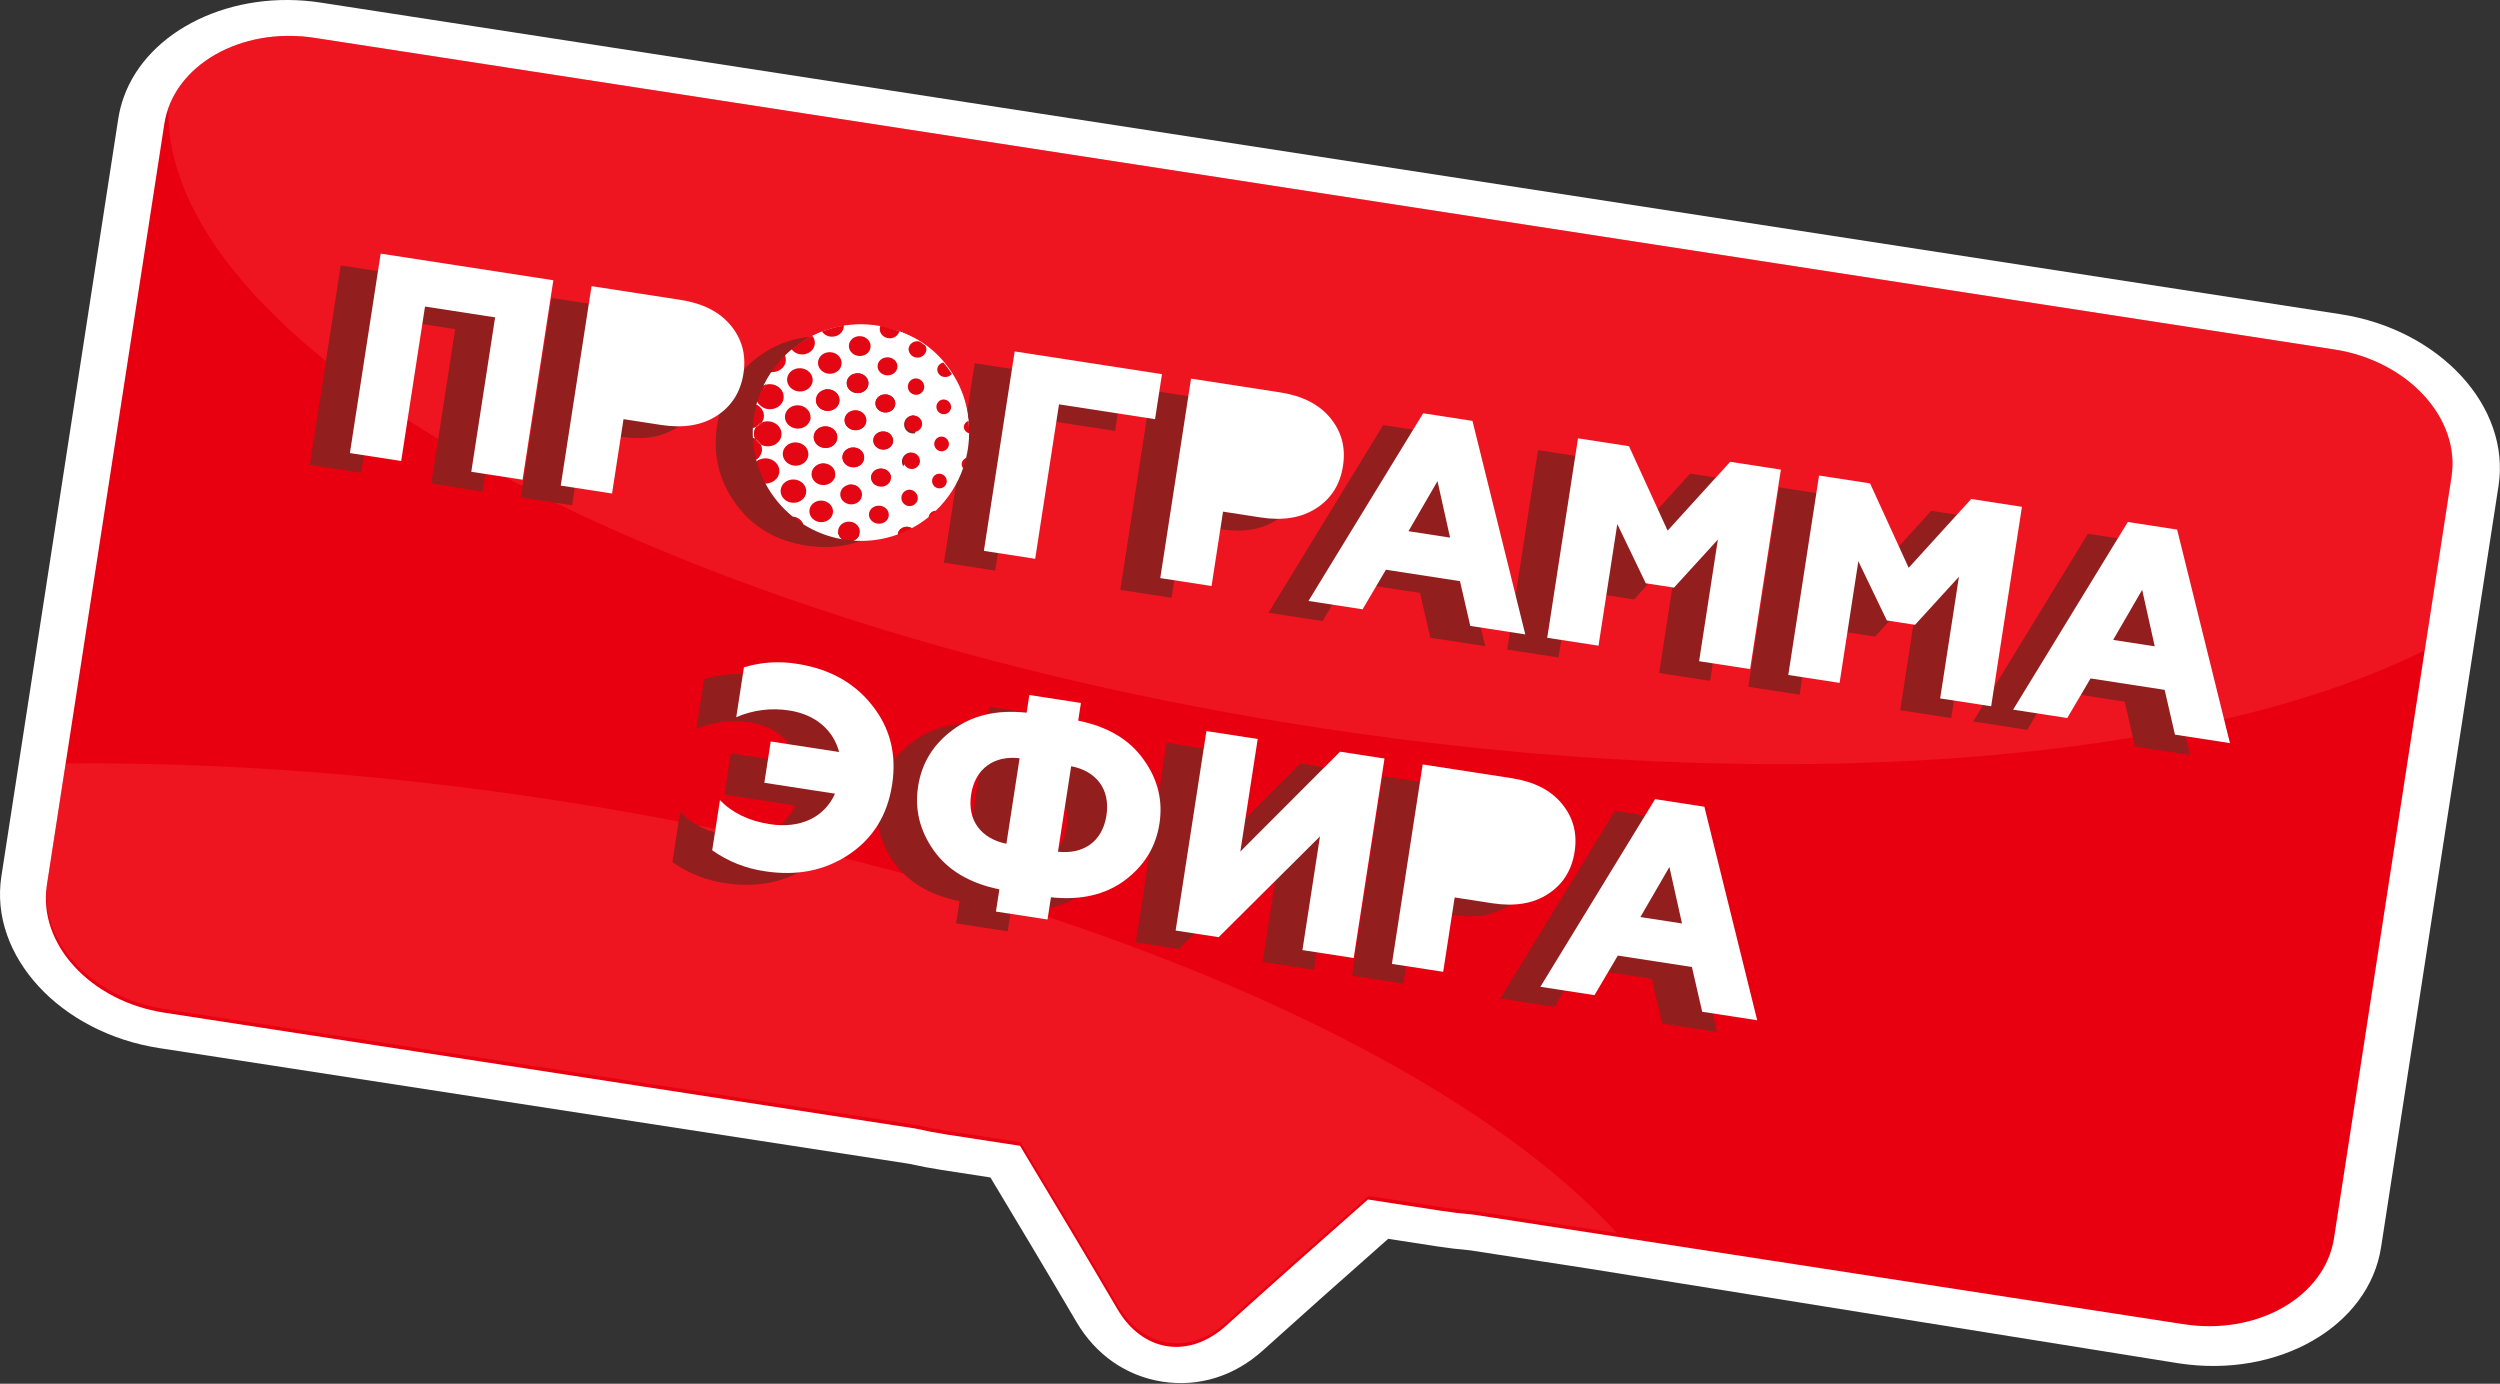 <?xml version="1.0" encoding="UTF-8"?> <svg xmlns="http://www.w3.org/2000/svg" width="430" height="238" viewBox="0 0 430 238" fill="none"><rect x="0" y="0" width="430" height="238" fill="#333333" stroke="none"/> <path d="M199.957 237.651C193.731 236.691 188.471 233.038 185.145 227.365C179.943 218.507 174.839 209.979 170.353 202.523L161.946 201.226C160.086 200.939 158.189 200.581 156.304 200.161L27.422 180.278C10.327 177.641 -1.869 164.391 0.236 150.742L20.342 20.418C20.537 19.154 20.853 17.911 21.284 16.706C25.442 5.1 40.008 -1.889 55.165 0.449L402.56 54.043C419.656 56.681 431.852 69.931 429.746 83.579L409.546 214.518C407.44 228.167 391.818 237.125 374.721 234.487L273.135 218.184L252.875 215.059C250.95 214.892 249.034 214.662 247.175 214.375L238.768 213.078C230.433 220.432 223.679 226.449 217.171 232.314C212.282 236.715 206.17 238.609 199.957 237.651" fill="white"></path> <path d="M401.488 60.107L54.093 6.513C41.443 4.561 29.82 11.227 28.261 21.325L8.061 152.264C6.503 162.363 15.578 172.222 28.227 174.173L157.452 194.109C159.189 194.504 160.955 194.845 162.751 195.122L175.446 197.08C180.725 205.842 186.404 215.311 192.213 225.203C194.301 228.762 197.335 231.018 200.762 231.546C204.187 232.075 207.753 230.838 210.819 228.079C219.338 220.399 227.604 213.078 235.286 206.312L247.98 208.271C249.775 208.547 251.56 208.758 253.337 208.902L375.622 227.767C388.271 229.719 399.895 223.053 401.453 212.955L421.653 82.016C423.212 71.917 414.136 62.059 401.488 60.107Z" fill="#E80011"></path> <g opacity="0.8"> <g opacity="0.8"> <path opacity="0.54" d="M401.488 60.107L54.093 6.513C42.632 4.745 32.014 10.05 28.96 18.573C28.124 60.815 114.287 107.808 226.03 125.047C306.06 137.394 378.177 131.233 417.05 111.852L421.653 82.016C423.212 71.917 414.136 62.059 401.488 60.107" fill="#FC3D3D"></path> </g> </g> <g opacity="0.8"> <g opacity="0.8"> <path opacity="0.54" d="M11.292 131.323L8.156 151.649C6.599 161.748 15.673 171.607 28.322 173.558L157.547 193.494C159.285 193.889 161.051 194.23 162.846 194.506L175.54 196.465C180.82 205.228 186.499 214.696 192.309 224.588C194.396 228.147 197.43 230.402 200.857 230.931C204.282 231.459 207.848 230.222 210.914 227.464C219.433 219.784 227.699 212.463 235.38 205.697L248.075 207.655C249.87 207.932 251.656 208.142 253.432 208.286L278.127 212.096C248.989 180.265 179.592 150.617 95.817 137.693C66.122 133.111 37.515 131.079 11.292 131.323Z" fill="#FC3D3D"></path> </g> </g> <path d="M53.306 79.959L58.599 45.65L88.302 50.232L83.009 84.541L74.186 83.18L78.285 56.615L66.228 54.755L62.129 81.32L53.306 79.959Z" fill="#921E1E"></path> <path d="M89.573 85.554L94.867 51.245L110.159 53.604C113.981 54.194 116.87 55.643 118.814 58C120.759 60.357 121.493 63.08 121.002 66.266C120.51 69.452 118.982 71.876 116.417 73.537C113.853 75.199 110.663 75.711 106.84 75.121L100.37 74.123L98.396 86.915L89.573 85.554ZM101.489 66.869L107.321 67.769C109.87 68.162 111.733 67.144 112.066 64.988C112.399 62.831 110.97 61.356 108.372 60.956L102.54 60.056L101.489 66.869Z" fill="#921E1E"></path> <path d="M138.675 93.832C133.479 93.03 129.431 90.65 126.537 86.64C123.643 82.631 122.578 78.151 123.342 73.201C124.105 68.251 126.471 64.3 130.439 61.349C134.407 58.399 138.984 57.348 144.18 58.15C149.375 58.952 153.423 61.332 156.318 65.341C159.212 69.351 160.277 73.831 159.513 78.781C158.749 83.731 156.384 87.681 152.416 90.632C148.448 93.584 143.871 94.633 138.675 93.832V93.832ZM139.93 85.695C141.13 85.908 142.362 85.861 143.542 85.559C144.723 85.256 145.825 84.705 146.775 83.942C148.77 82.392 150.015 80.176 150.446 77.382C150.877 74.588 150.358 72.1 148.921 70.022C148.246 69.007 147.361 68.149 146.327 67.505C145.293 66.861 144.133 66.445 142.924 66.286C141.717 66.072 140.478 66.117 139.29 66.419C138.101 66.72 136.99 67.27 136.031 68.033C134.036 69.582 132.84 71.806 132.409 74.6C131.978 77.394 132.448 79.875 133.884 81.953C134.569 82.969 135.462 83.829 136.505 84.474C137.547 85.119 138.715 85.535 139.93 85.695Z" fill="#921E1E"></path> <path d="M162.353 96.782L167.647 62.473L192.986 66.382L191.792 74.126L175.275 71.578L171.176 98.143L162.353 96.782Z" fill="#921E1E"></path> <path d="M192.69 101.462L197.983 67.153L213.275 69.512C217.098 70.102 219.986 71.551 221.93 73.909C223.876 76.266 224.61 78.988 224.118 82.174C223.626 85.361 222.098 87.784 219.533 89.445C216.969 91.108 213.779 91.619 209.956 91.029L203.486 90.031L201.513 102.824L192.69 101.462ZM204.605 82.777L210.437 83.677C212.986 84.07 214.85 83.053 215.182 80.896C215.515 78.74 214.086 77.265 211.489 76.864L205.657 75.964L204.605 82.777Z" fill="#921E1E"></path> <path d="M218.176 105.394L237.909 73.112L246.389 74.42L255.476 111.148L246.016 109.689L244.243 101.989L231.499 100.023L227.488 106.831L218.176 105.394ZM235.382 93.396L242.538 94.5L240.374 84.783L235.382 93.396Z" fill="#921E1E"></path> <path d="M259.246 111.73L264.539 77.421L273.313 78.774L279.954 93.297L290.712 81.459L299.437 82.805L294.144 117.114L285.371 115.76L288.6 94.832L281.051 103.101L276.199 102.352L271.298 92.162L268.069 113.091L259.246 111.73Z" fill="#921E1E"></path> <path d="M300.709 118.126L306.002 83.817L314.775 85.171L321.417 99.694L332.175 87.855L340.899 89.201L335.607 123.51L326.833 122.157L330.061 101.228L322.514 109.498L317.661 108.749L312.76 98.559L309.532 119.488L300.709 118.126Z" fill="#921E1E"></path> <path d="M339.377 124.092L359.11 91.81L367.59 93.118L376.676 129.846L367.217 128.387L365.444 120.687L352.701 118.721L348.69 125.529L339.377 124.092ZM356.584 112.094L363.739 113.198L361.575 103.481L356.584 112.094Z" fill="#921E1E"></path> <path d="M124.614 136.67L125.711 129.563L137.473 131.378C136.498 127.615 133.401 124.929 128.94 124.241C125.84 123.743 122.663 124.141 119.781 125.387L121.104 116.81C124.075 115.904 127.215 115.701 130.278 116.218C135.767 117.064 140.069 119.434 143.132 123.319C146.245 127.211 147.401 131.756 146.592 137C145.783 142.244 143.312 146.229 139.17 149.002C135.03 151.776 130.215 152.739 124.725 151.892C121.454 151.43 118.342 150.193 115.647 148.283L116.977 139.657C119.099 141.841 121.945 143.234 125.572 143.793C130.718 144.587 134.928 142.677 136.769 138.546L124.614 136.67Z" fill="#921E1E"></path> <path d="M164.449 158.823L165.039 155C159.93 153.961 156.21 151.732 153.772 148.344C151.341 144.908 150.449 141.258 151.062 137.288C151.674 133.318 153.625 130.106 156.97 127.611C160.324 125.068 164.543 124.063 169.727 124.612L170.196 121.573L179.067 122.942L178.598 125.981C183.707 127.019 187.427 129.249 189.858 132.686C192.296 136.072 193.188 139.722 192.575 143.693C191.963 147.663 190.012 150.874 186.659 153.418C183.314 155.913 179.095 156.917 173.91 156.368L173.32 160.192L164.449 158.823ZM168.517 132.454C164.181 131.935 160.873 134.186 160.178 138.695C159.482 143.204 161.966 146.297 166.249 147.158L168.517 132.454ZM175.12 148.527C179.512 149.004 182.764 146.796 183.46 142.286C184.155 137.777 181.679 134.635 177.389 133.822L175.12 148.527Z" fill="#921E1E"></path> <path d="M195.355 162.085L200.648 127.776L209.472 129.137L206.484 148.498L223.636 131.323L231.282 132.502L225.988 166.812L217.167 165.451L220.184 145.894L202.756 163.228L195.355 162.085Z" fill="#921E1E"></path> <path d="M232.553 167.824L237.847 133.515L253.139 135.874C256.962 136.464 259.85 137.913 261.794 140.27C263.739 142.628 264.473 145.35 263.981 148.536C263.49 151.722 261.962 154.146 259.397 155.808C256.832 157.469 253.643 157.981 249.82 157.391L243.35 156.393L241.376 169.185L232.553 167.824ZM244.469 149.139L250.301 150.039C252.85 150.432 254.713 149.414 255.046 147.258C255.378 145.101 253.95 143.626 251.352 143.226L245.52 142.326L244.469 149.139Z" fill="#921E1E"></path> <path d="M258.039 171.756L277.773 139.474L286.253 140.782L295.338 177.511L285.879 176.051L284.106 168.351L271.363 166.385L267.352 173.193L258.039 171.756ZM275.246 159.758L282.402 160.862L280.238 151.144L275.246 159.758Z" fill="#921E1E"></path> <path d="M60.183 77.929L65.476 43.622L95.176 48.204L89.883 82.511L81.061 81.15L85.159 54.587L73.103 52.727L69.005 79.29L60.183 77.929Z" fill="white"></path> <path d="M96.45 83.524L101.743 49.217L117.034 51.576C120.857 52.166 123.744 53.615 125.689 55.972C127.633 58.329 128.367 61.052 127.876 64.237C127.384 67.423 125.856 69.847 123.292 71.508C120.727 73.17 117.538 73.681 113.715 73.092L107.246 72.094L105.272 84.885L96.45 83.524ZM108.365 64.84L114.197 65.74C116.745 66.133 118.608 65.116 118.941 62.959C119.274 60.803 117.845 59.328 115.248 58.927L109.416 58.028L108.365 64.84Z" fill="white"></path> <path d="M145.551 91.802C140.356 91 136.308 88.619 133.414 84.61C130.52 80.601 129.455 76.122 130.219 71.172C130.982 66.222 133.348 62.272 137.315 59.321C141.283 56.37 145.86 55.321 151.055 56.122C156.251 56.923 160.299 59.304 163.193 63.313C166.086 67.322 167.152 71.802 166.388 76.752C165.624 81.702 163.259 85.652 159.291 88.603C155.324 91.553 150.746 92.603 145.551 91.802ZM146.806 83.666C148.006 83.878 149.237 83.832 150.418 83.529C151.598 83.227 152.7 82.675 153.65 81.912C155.645 80.363 156.89 78.147 157.321 75.353C157.752 72.559 157.233 70.071 155.797 67.993C155.122 66.979 154.237 66.121 153.203 65.477C152.169 64.832 151.008 64.417 149.8 64.258C148.593 64.044 147.354 64.089 146.166 64.39C144.978 64.691 143.867 65.242 142.907 66.004C140.912 67.553 139.716 69.777 139.285 72.571C138.854 75.364 139.325 77.845 140.76 79.923C141.445 80.94 142.338 81.799 143.381 82.444C144.423 83.09 145.591 83.506 146.806 83.666V83.666Z" fill="white"></path> <path d="M169.23 94.752L174.523 60.445L199.861 64.354L198.666 72.097L182.15 69.549L178.052 96.113L169.23 94.752Z" fill="white"></path> <path d="M199.567 99.433L204.86 65.125L220.151 67.484C223.974 68.074 226.861 69.523 228.806 71.88C230.751 74.237 231.484 76.96 230.993 80.146C230.501 83.331 228.973 85.755 226.409 87.417C223.844 89.078 220.655 89.59 216.832 89L210.363 88.002L208.389 100.794L199.567 99.433ZM211.482 80.748L217.314 81.648C219.862 82.041 221.725 81.024 222.058 78.868C222.391 76.711 220.962 75.236 218.365 74.836L212.533 73.936L211.482 80.748Z" fill="white"></path> <path d="M225.053 103.364L244.785 71.084L253.263 72.392L262.35 109.118L252.89 107.659L251.118 99.959L238.375 97.993L234.365 104.801L225.053 103.364ZM242.258 91.367L249.413 92.471L247.249 82.754L242.258 91.367Z" fill="white"></path> <path d="M266.123 109.7L271.416 75.393L280.189 76.746L286.829 91.268L297.588 79.43L306.311 80.776L301.018 115.084L292.246 113.73L295.474 92.803L287.926 101.072L283.074 100.323L278.174 90.134L274.945 111.061L266.123 109.7Z" fill="white"></path> <path d="M307.586 116.097L312.879 81.79L321.652 83.143L328.292 97.665L339.05 85.827L347.774 87.173L342.481 121.48L333.708 120.127L336.937 99.199L329.389 107.468L324.537 106.72L319.636 96.53L316.408 117.458L307.586 116.097Z" fill="white"></path> <path d="M346.255 122.062L365.987 89.782L374.466 91.09L383.552 127.816L374.093 126.357L372.32 118.657L359.577 116.692L355.567 123.499L346.255 122.062ZM363.46 110.065L370.615 111.169L368.451 101.452L363.46 110.065Z" fill="white"></path> <path d="M131.467 134.638L132.563 127.531L144.325 129.346C143.351 125.583 140.252 122.897 135.792 122.209C132.693 121.711 129.516 122.109 126.634 123.355L127.957 114.778C130.928 113.872 134.068 113.669 137.131 114.186C142.62 115.033 146.921 117.403 149.984 121.287C153.097 125.179 154.252 129.723 153.443 134.967C152.634 140.211 150.163 144.196 146.022 146.969C141.881 149.742 137.066 150.705 131.577 149.858C128.307 149.397 125.195 148.16 122.5 146.25L123.831 137.624C125.952 139.808 128.798 141.201 132.425 141.76C137.571 142.554 141.78 140.644 143.621 136.513L131.467 134.638Z" fill="white"></path> <path d="M171.302 156.789L171.891 152.967C166.783 151.928 163.063 149.698 160.625 146.311C158.194 142.875 157.303 139.225 157.915 135.256C158.527 131.286 160.478 128.074 163.823 125.58C167.176 123.036 171.396 122.031 176.579 122.58L177.048 119.542L185.919 120.91L185.45 123.949C190.559 124.988 194.279 127.217 196.709 130.653C199.147 134.04 200.039 137.69 199.427 141.66C198.815 145.63 196.864 148.841 193.511 151.385C190.166 153.879 185.946 154.884 180.763 154.335L180.173 158.158L171.302 156.789ZM175.369 130.422C171.034 129.903 167.727 132.153 167.031 136.662C166.335 141.171 168.819 144.264 173.101 145.125L175.369 130.422ZM181.972 146.494C186.364 146.97 189.615 144.762 190.311 140.253C191.007 135.744 188.531 132.603 184.24 131.79L181.972 146.494Z" fill="white"></path> <path d="M202.209 160.052L207.502 125.745L216.324 127.106L213.337 146.465L230.488 129.291L238.133 130.471L232.84 164.778L224.018 163.417L227.035 143.862L209.609 161.194L202.209 160.052Z" fill="white"></path> <path d="M239.407 165.791L244.7 131.484L259.991 133.843C263.814 134.432 266.702 135.881 268.646 138.239C270.591 140.596 271.325 143.318 270.833 146.504C270.342 149.69 268.814 152.113 266.249 153.775C263.685 155.437 260.495 155.948 256.672 155.358L250.203 154.36L248.229 167.152L239.407 165.791ZM251.322 147.107L257.154 148.006C259.702 148.4 261.565 147.382 261.898 145.226C262.231 143.069 260.803 141.595 258.205 141.194L252.373 140.294L251.322 147.107Z" fill="white"></path> <path d="M264.942 169.73L284.674 137.45L293.152 138.758L302.239 175.484L292.78 174.025L291.007 166.325L278.264 164.36L274.254 171.167L264.942 169.73ZM282.147 157.733L289.302 158.837L287.139 149.12L282.147 157.733Z" fill="white"></path> <path d="M129.699 74.48C129.722 74.091 129.86 73.716 130.093 73.404C129.902 73.485 129.701 73.541 129.495 73.571C129.469 74.158 129.467 74.74 129.495 75.317C129.638 75.362 129.778 75.42 129.91 75.491C129.752 75.179 129.679 74.83 129.699 74.48Z" fill="white"></path> <path d="M165.403 79.754C165.422 79.538 165.504 79.332 165.639 79.162C165.773 78.992 165.955 78.865 166.16 78.796C166.424 77.71 166.59 76.601 166.656 75.485C166.675 75.158 166.686 74.832 166.687 74.508C166.427 74.456 166.193 74.314 166.026 74.107C165.859 73.9 165.77 73.641 165.774 73.376C165.793 73.151 165.88 72.938 166.024 72.764C166.168 72.591 166.362 72.465 166.579 72.405C166.272 69.519 165.291 66.745 163.716 64.307C163.574 64.488 163.39 64.632 163.179 64.725C162.969 64.819 162.739 64.859 162.509 64.843C162.159 64.837 161.826 64.693 161.582 64.443C161.338 64.192 161.202 63.855 161.205 63.506C161.23 63.223 161.349 62.958 161.542 62.75C161.735 62.543 161.991 62.405 162.271 62.36C161.345 61.266 160.297 60.283 159.147 59.429C159.291 59.658 159.36 59.926 159.345 60.197C159.355 60.509 159.271 60.817 159.103 61.08C158.935 61.343 158.692 61.55 158.405 61.672C158.117 61.794 157.8 61.827 157.494 61.766C157.188 61.704 156.907 61.552 156.689 61.328C156.471 61.105 156.326 60.821 156.273 60.513C156.219 60.205 156.26 59.889 156.39 59.605C156.519 59.321 156.732 59.083 156.999 58.922C157.267 58.761 157.577 58.684 157.888 58.703C157.977 58.708 158.066 58.721 158.153 58.74C157.063 58.035 155.902 57.446 154.689 56.984C154.582 57.355 154.349 57.678 154.029 57.897C153.71 58.115 153.325 58.215 152.94 58.181C151.993 58.126 151.268 57.386 151.318 56.529C151.327 56.375 151.361 56.223 151.418 56.08C150.672 55.943 149.918 55.851 149.161 55.806C148.793 55.784 148.428 55.773 148.065 55.774C147.08 55.775 146.098 55.854 145.126 56.011C145.128 56.064 145.132 56.116 145.129 56.169C145.069 57.191 144.116 57.975 142.986 57.909C142.67 57.894 142.361 57.808 142.084 57.656C141.806 57.504 141.567 57.292 141.384 57.034C141.23 57.092 141.074 57.148 140.921 57.209C140.511 57.38 140.108 57.566 139.712 57.766C140.021 58.133 140.178 58.603 140.153 59.082C140.089 60.192 139.046 61.029 137.831 60.958C137.508 60.942 137.192 60.858 136.904 60.711C136.617 60.563 136.364 60.356 136.162 60.104C135.769 60.432 135.39 60.777 135.025 61.138C135.135 61.409 135.184 61.701 135.167 61.993C135.097 63.181 133.976 64.079 132.673 64.003C132.664 64.003 132.655 64.001 132.646 64C132.146 64.74 131.701 65.516 131.313 66.321C131.399 66.279 131.486 66.242 131.576 66.211C131.622 66.154 131.665 66.097 131.711 66.04C131.704 66.087 131.69 66.132 131.679 66.178C131.962 66.093 132.257 66.058 132.552 66.075C133.855 66.151 134.865 67.188 134.796 68.373C134.727 69.561 133.605 70.458 132.302 70.382C131.873 70.365 131.457 70.233 131.097 69.999C130.736 69.766 130.446 69.439 130.256 69.055C130.201 69.24 130.147 69.427 130.097 69.615C130.493 69.779 130.83 70.06 131.063 70.421C131.295 70.781 131.411 71.204 131.397 71.633C131.374 72.008 131.244 72.368 131.021 72.671C131.386 72.513 131.783 72.443 132.18 72.467C133.484 72.543 134.494 73.566 134.425 74.755C134.356 75.94 133.234 76.84 131.931 76.764C131.556 76.743 131.191 76.639 130.861 76.459C131.011 76.761 131.079 77.097 131.06 77.433C131.036 77.763 130.932 78.083 130.757 78.364C130.582 78.645 130.342 78.879 130.056 79.047C130.082 79.149 130.112 79.249 130.139 79.35C130.615 78.98 131.21 78.797 131.811 78.836C133.114 78.912 134.123 79.948 134.054 81.133C133.986 82.296 132.91 83.178 131.643 83.145C132.816 85.348 134.419 87.295 136.356 88.87C136.745 88.908 137.117 89.048 137.434 89.277C137.751 89.505 138.002 89.813 138.161 90.17C140.205 91.462 142.483 92.34 144.865 92.753C144.635 92.594 144.45 92.379 144.326 92.129C144.202 91.879 144.143 91.602 144.155 91.322C144.21 90.38 145.094 89.663 146.128 89.724C147.16 89.784 147.945 90.597 147.89 91.54C147.866 91.86 147.75 92.166 147.557 92.423C147.364 92.68 147.102 92.876 146.801 92.988C146.868 92.993 146.933 93.001 146.999 93.005C149.518 93.154 152.041 92.787 154.413 91.926C154.413 91.923 154.413 91.921 154.413 91.919C154.455 91.53 154.649 91.173 154.952 90.927C155.256 90.68 155.645 90.564 156.035 90.604C156.313 90.62 156.583 90.706 156.818 90.855C157.851 90.304 158.829 89.657 159.74 88.922C159.793 88.635 159.94 88.373 160.159 88.18C160.379 87.987 160.656 87.873 160.948 87.856C163.083 85.811 164.701 83.286 165.665 80.491C165.484 80.289 165.39 80.024 165.403 79.754ZM146.008 59.422C146.063 58.48 146.948 57.761 147.981 57.821C149.014 57.881 149.799 58.697 149.744 59.639C149.689 60.582 148.816 61.29 147.783 61.23C146.75 61.17 145.954 60.365 146.008 59.422ZM140.699 62.314C140.759 61.293 141.711 60.512 142.83 60.577C143.961 60.643 144.817 61.528 144.758 62.55C144.699 63.571 143.745 64.353 142.615 64.287C141.495 64.222 140.64 63.335 140.699 62.314V62.314ZM135.38 65.206C135.444 64.095 136.487 63.263 137.693 63.333C138.908 63.403 139.847 64.352 139.783 65.462C139.719 66.56 138.676 67.407 137.46 67.336C136.254 67.266 135.315 66.304 135.38 65.206V65.206ZM135.009 71.588C135.073 70.478 136.116 69.641 137.322 69.711C138.537 69.781 139.476 70.734 139.412 71.844C139.348 72.952 138.305 73.786 137.09 73.716C135.883 73.646 134.944 72.696 135.009 71.588V71.588ZM138.67 84.604C138.606 85.714 137.563 86.547 136.348 86.476C135.142 86.406 134.203 85.459 134.267 84.348C134.331 83.24 135.374 82.401 136.58 82.472C137.796 82.542 138.735 83.496 138.67 84.604L138.67 84.604ZM139.041 78.222C138.977 79.332 137.934 80.169 136.719 80.098C135.513 80.028 134.574 79.076 134.638 77.966C134.702 76.857 135.745 76.024 136.951 76.094C138.166 76.165 139.106 77.114 139.041 78.222L139.041 78.222ZM143.275 88.072C143.216 89.092 142.263 89.875 141.132 89.81C140.012 89.745 139.157 88.856 139.216 87.837C139.276 86.814 140.228 86.035 141.348 86.1C142.478 86.166 143.335 87.049 143.275 88.072L143.275 88.072ZM143.646 81.69C143.587 82.713 142.633 83.493 141.503 83.427C140.383 83.362 139.528 82.478 139.587 81.454C139.647 80.424 140.599 79.653 141.719 79.717C142.849 79.783 143.706 80.66 143.646 81.69L143.646 81.69ZM144.016 75.312C143.957 76.331 143.004 77.113 141.874 77.048C140.754 76.983 139.898 76.096 139.958 75.076C140.017 74.045 140.97 73.273 142.089 73.338C143.22 73.403 144.076 74.281 144.016 75.312L144.016 75.312ZM144.387 68.93C144.328 69.953 143.375 70.734 142.244 70.668C141.125 70.603 140.269 69.717 140.328 68.694C140.388 67.674 141.34 66.889 142.46 66.955C143.591 67.02 144.447 67.909 144.387 68.93L144.387 68.93ZM148.261 85.162C148.206 86.104 147.333 86.811 146.301 86.752C145.267 86.692 144.471 85.887 144.525 84.945C144.58 84.002 145.465 83.283 146.498 83.344C147.531 83.404 148.316 84.219 148.261 85.162L148.261 85.162ZM148.632 78.779C148.577 79.721 147.704 80.429 146.672 80.369C145.637 80.309 144.842 79.504 144.896 78.562C144.951 77.62 145.835 76.905 146.869 76.965C147.902 77.025 148.686 77.837 148.632 78.779L148.632 78.779ZM149.002 72.401C148.948 73.344 148.074 74.051 147.041 73.991C146.008 73.931 145.212 73.127 145.267 72.184C145.322 71.241 146.206 70.523 147.24 70.583C148.273 70.643 149.057 71.458 149.002 72.401L149.002 72.401ZM149.373 66.019C149.319 66.961 148.445 67.669 147.412 67.609C146.379 67.549 145.583 66.744 145.638 65.802C145.693 64.862 146.577 64.145 147.61 64.205C148.643 64.265 149.428 65.079 149.373 66.02L149.373 66.019ZM152.876 88.63C152.826 89.483 152.023 90.135 151.087 90.081C150.139 90.026 149.415 89.285 149.464 88.432C149.515 87.569 150.32 86.924 151.267 86.979C152.203 87.034 152.926 87.767 152.876 88.63L152.876 88.63ZM153.247 82.248C153.196 83.105 152.393 83.757 151.457 83.702C150.51 83.647 149.785 82.907 149.835 82.05C149.886 81.186 150.69 80.544 151.637 80.6C152.573 80.654 153.297 81.384 153.247 82.248L153.247 82.248ZM153.617 75.87C153.567 76.723 152.764 77.375 151.827 77.321C150.881 77.265 150.156 76.525 150.206 75.672C150.256 74.808 151.061 74.163 152.008 74.218C152.44 74.224 152.853 74.401 153.154 74.711C153.456 75.021 153.622 75.438 153.617 75.87L153.617 75.87ZM153.988 69.488C153.938 70.345 153.134 70.996 152.198 70.941C151.252 70.886 150.527 70.147 150.576 69.29C150.627 68.426 151.432 67.784 152.378 67.839C153.315 67.894 154.038 68.624 153.988 69.488L153.988 69.488ZM154.359 63.108C154.309 63.962 153.505 64.615 152.569 64.56C151.622 64.505 150.898 63.764 150.947 62.91C150.997 62.048 151.802 61.406 152.749 61.461C153.686 61.516 154.409 62.246 154.359 63.108ZM157.863 85.719C157.873 86.031 157.789 86.339 157.621 86.603C157.453 86.866 157.21 87.072 156.923 87.195C156.635 87.317 156.318 87.35 156.012 87.289C155.706 87.228 155.425 87.075 155.207 86.852C154.989 86.628 154.844 86.344 154.79 86.037C154.736 85.729 154.777 85.412 154.907 85.128C155.036 84.844 155.249 84.606 155.516 84.445C155.783 84.283 156.093 84.207 156.405 84.225C156.796 84.231 157.169 84.391 157.442 84.671C157.716 84.951 157.867 85.328 157.863 85.719L157.863 85.719ZM158.234 79.337C158.244 79.649 158.16 79.957 157.992 80.221C157.824 80.484 157.581 80.69 157.294 80.813C157.006 80.935 156.689 80.968 156.383 80.907C156.076 80.846 155.796 80.693 155.578 80.47C155.36 80.246 155.214 79.962 155.161 79.655C155.107 79.347 155.148 79.03 155.277 78.746C155.407 78.462 155.619 78.224 155.887 78.063C156.154 77.901 156.464 77.825 156.776 77.843C157.167 77.848 157.54 78.009 157.814 78.289C158.087 78.569 158.238 78.946 158.234 79.337H158.234ZM158.604 72.959C158.614 73.271 158.53 73.579 158.362 73.842C158.194 74.106 157.95 74.312 157.663 74.434C157.376 74.556 157.058 74.589 156.752 74.528C156.446 74.466 156.166 74.314 155.948 74.09C155.73 73.867 155.585 73.582 155.531 73.275C155.478 72.967 155.519 72.65 155.648 72.367C155.778 72.082 155.99 71.844 156.258 71.683C156.525 71.522 156.835 71.446 157.147 71.464C157.538 71.47 157.911 71.63 158.184 71.911C158.457 72.191 158.608 72.568 158.604 72.959H158.604ZM158.975 66.577C158.985 66.889 158.901 67.197 158.733 67.46C158.565 67.724 158.322 67.93 158.035 68.052C157.747 68.175 157.43 68.208 157.124 68.146C156.817 68.085 156.537 67.933 156.319 67.709C156.101 67.486 155.956 67.201 155.902 66.894C155.849 66.586 155.889 66.27 156.019 65.986C156.148 65.701 156.361 65.463 156.628 65.302C156.896 65.141 157.206 65.064 157.517 65.082C157.909 65.088 158.282 65.248 158.555 65.528C158.828 65.809 158.979 66.186 158.975 66.577H158.975ZM162.848 82.806C162.858 83.086 162.783 83.361 162.633 83.597C162.483 83.833 162.265 84.019 162.008 84.128C161.751 84.238 161.467 84.268 161.193 84.213C160.919 84.159 160.667 84.023 160.472 83.823C160.277 83.623 160.146 83.368 160.098 83.093C160.05 82.818 160.086 82.534 160.202 82.28C160.318 82.025 160.508 81.812 160.748 81.668C160.987 81.523 161.264 81.454 161.544 81.471C161.893 81.477 162.226 81.62 162.47 81.87C162.715 82.12 162.851 82.457 162.848 82.806H162.848ZM163.219 76.428C163.228 76.707 163.152 76.982 163.002 77.218C162.851 77.453 162.633 77.638 162.376 77.747C162.119 77.856 161.835 77.885 161.561 77.83C161.287 77.775 161.036 77.638 160.842 77.438C160.647 77.238 160.517 76.984 160.469 76.709C160.421 76.433 160.458 76.15 160.574 75.896C160.69 75.642 160.88 75.429 161.119 75.284C161.358 75.14 161.636 75.072 161.914 75.088C162.265 75.094 162.599 75.238 162.843 75.489C163.088 75.74 163.223 76.077 163.219 76.428H163.219ZM163.59 70.046C163.6 70.325 163.525 70.601 163.375 70.837C163.224 71.073 163.007 71.258 162.75 71.368C162.493 71.477 162.208 71.507 161.934 71.452C161.66 71.398 161.409 71.261 161.213 71.061C161.018 70.861 160.888 70.607 160.84 70.332C160.792 70.056 160.828 69.773 160.944 69.519C161.06 69.264 161.25 69.051 161.489 68.906C161.728 68.762 162.006 68.693 162.285 68.709C162.635 68.715 162.968 68.859 163.212 69.109C163.457 69.359 163.593 69.696 163.59 70.046H163.59Z" fill="white"></path> <path d="M131.711 66.04C131.665 66.097 131.622 66.154 131.576 66.211C131.61 66.199 131.644 66.188 131.679 66.178C131.69 66.132 131.704 66.087 131.711 66.04Z" fill="#E30613"></path> <path d="M131.021 72.671C131.244 72.369 131.374 72.008 131.397 71.633C131.411 71.204 131.295 70.781 131.062 70.421C130.83 70.06 130.493 69.779 130.097 69.615C129.775 70.829 129.576 72.072 129.503 73.326C129.499 73.408 129.499 73.489 129.495 73.571C129.701 73.541 129.902 73.485 130.093 73.404C130.333 73.082 130.653 72.83 131.021 72.671Z" fill="#E30613"></path> <path d="M131.06 77.433C131.079 77.097 131.011 76.761 130.861 76.459C130.453 76.24 130.122 75.903 129.91 75.491C129.778 75.42 129.638 75.362 129.495 75.316C129.555 76.576 129.743 77.826 130.056 79.047C130.342 78.879 130.582 78.645 130.757 78.364C130.932 78.082 131.036 77.763 131.06 77.433Z" fill="#E30613"></path> <path d="M134.054 81.133C134.123 79.948 133.114 78.911 131.811 78.836C131.21 78.797 130.615 78.98 130.139 79.35C130.499 80.666 131.004 81.939 131.643 83.144C132.91 83.178 133.986 82.296 134.054 81.133Z" fill="#E30613"></path> <path d="M130.093 73.404C129.87 73.7 129.735 74.052 129.703 74.421C129.671 74.79 129.742 75.161 129.91 75.491C130.321 75.706 130.653 76.045 130.861 76.459C131.191 76.639 131.556 76.743 131.931 76.764C133.234 76.84 134.356 75.94 134.425 74.755C134.494 73.566 133.484 72.543 132.18 72.467C131.783 72.443 131.386 72.513 131.021 72.671C130.783 72.995 130.463 73.248 130.093 73.404Z" fill="#E30613"></path> <path d="M135.167 61.993C135.184 61.701 135.135 61.409 135.025 61.138C134.139 62.01 133.342 62.969 132.646 64C132.655 64.001 132.664 64.003 132.673 64.003C133.976 64.079 135.097 63.182 135.167 61.993Z" fill="#E30613"></path> <path d="M132.302 70.382C133.605 70.457 134.727 69.561 134.796 68.373C134.865 67.188 133.855 66.151 132.552 66.075C132.257 66.058 131.962 66.093 131.679 66.178C131.555 66.659 131.261 67.08 130.852 67.362C130.627 67.913 130.428 68.477 130.256 69.055C130.446 69.439 130.737 69.766 131.097 69.999C131.457 70.233 131.873 70.365 132.302 70.382Z" fill="#E30613"></path> <path d="M131.313 66.321C131.23 66.494 131.152 66.669 131.074 66.845C131.235 66.632 131.405 66.422 131.576 66.211C131.486 66.242 131.399 66.279 131.313 66.321Z" fill="#E30613"></path> <path d="M131.679 66.178C131.644 66.188 131.61 66.199 131.576 66.211C131.405 66.421 131.235 66.632 131.074 66.845C130.998 67.017 130.923 67.188 130.852 67.363C131.261 67.08 131.555 66.66 131.679 66.178Z" fill="#E30613"></path> <path d="M129.91 75.491C130.122 75.903 130.453 76.241 130.861 76.459C130.653 76.045 130.321 75.706 129.91 75.491Z" fill="#E30613"></path> <path d="M130.093 73.404C130.463 73.248 130.784 72.995 131.021 72.671C130.653 72.83 130.333 73.082 130.093 73.404Z" fill="#E30613"></path> <path d="M137.46 67.336C138.676 67.407 139.719 66.56 139.783 65.462C139.847 64.352 138.908 63.403 137.693 63.333C136.487 63.263 135.444 64.095 135.379 65.206C135.315 66.304 136.254 67.266 137.46 67.336Z" fill="#E30613"></path> <path d="M136.951 76.094C135.745 76.024 134.702 76.858 134.638 77.966C134.573 79.076 135.513 80.028 136.719 80.098C137.934 80.169 138.977 79.332 139.041 78.222C139.106 77.114 138.166 76.165 136.951 76.094Z" fill="#E30613"></path> <path d="M136.356 88.87C136.931 89.339 137.534 89.773 138.161 90.17C138.002 89.814 137.751 89.505 137.434 89.277C137.117 89.048 136.745 88.908 136.356 88.87Z" fill="#E30613"></path> <path d="M137.831 60.959C139.046 61.029 140.089 60.192 140.153 59.082C140.178 58.603 140.021 58.133 139.712 57.766C138.444 58.408 137.253 59.192 136.162 60.104C136.364 60.356 136.617 60.563 136.904 60.711C137.192 60.858 137.508 60.943 137.831 60.959Z" fill="#E30613"></path> <path d="M136.581 82.471C135.374 82.401 134.331 83.24 134.267 84.348C134.203 85.459 135.142 86.406 136.348 86.476C137.563 86.546 138.606 85.714 138.671 84.604C138.735 83.496 137.796 82.542 136.581 82.471Z" fill="#E30613"></path> <path d="M137.09 73.716C138.305 73.786 139.348 72.953 139.412 71.844C139.476 70.734 138.537 69.782 137.322 69.711C136.116 69.641 135.073 70.478 135.009 71.588C134.944 72.696 135.884 73.646 137.09 73.716Z" fill="#E30613"></path> <path d="M141.384 57.034C141.868 56.85 142.358 56.678 142.856 56.521C142.782 56.543 142.709 56.566 142.635 56.588C142.211 56.725 141.793 56.872 141.379 57.028C141.381 57.03 141.382 57.032 141.384 57.034Z" fill="#E30613"></path> <path d="M142.986 57.909C144.116 57.974 145.069 57.191 145.129 56.169C145.132 56.116 145.128 56.064 145.126 56.011C144.359 56.133 143.601 56.303 142.856 56.521C142.358 56.678 141.868 56.85 141.384 57.034C141.567 57.291 141.806 57.504 142.084 57.656C142.361 57.807 142.67 57.894 142.986 57.909Z" fill="#E30613"></path> <path d="M142.615 64.287C143.745 64.353 144.699 63.571 144.758 62.55C144.817 61.528 143.961 60.643 142.83 60.577C141.711 60.512 140.759 61.292 140.699 62.314C140.64 63.335 141.495 64.222 142.615 64.287Z" fill="#E30613"></path> <path d="M142.089 73.338C140.97 73.273 140.017 74.045 139.958 75.076C139.898 76.096 140.754 76.983 141.874 77.048C143.004 77.113 143.957 76.331 144.016 75.312C144.076 74.281 143.22 73.403 142.089 73.338Z" fill="#E30613"></path> <path d="M142.46 66.955C141.34 66.889 140.388 67.674 140.329 68.694C140.269 69.717 141.125 70.603 142.244 70.668C143.375 70.734 144.328 69.953 144.387 68.93C144.447 67.909 143.591 67.02 142.46 66.955Z" fill="#E30613"></path> <path d="M141.348 86.1C140.228 86.035 139.276 86.814 139.216 87.837C139.157 88.856 140.012 89.745 141.132 89.81C142.263 89.876 143.216 89.092 143.275 88.072C143.335 87.049 142.478 86.166 141.348 86.1Z" fill="#E30613"></path> <path d="M141.719 79.717C140.599 79.653 139.647 80.424 139.587 81.455C139.528 82.478 140.383 83.362 141.503 83.428C142.633 83.493 143.587 82.713 143.646 81.691C143.706 80.66 142.849 79.783 141.719 79.717Z" fill="#E30613"></path> <path d="M146.498 83.344C145.465 83.283 144.581 84.001 144.525 84.944C144.471 85.887 145.267 86.692 146.301 86.752C147.333 86.811 148.206 86.104 148.261 85.161C148.316 84.219 147.531 83.404 146.498 83.344Z" fill="#E30613"></path> <path d="M147.61 64.205C146.577 64.145 145.693 64.862 145.638 65.802C145.583 66.743 146.379 67.549 147.412 67.608C148.445 67.668 149.319 66.961 149.373 66.019C149.428 65.079 148.643 64.265 147.61 64.205Z" fill="#E30613"></path> <path d="M146.869 76.966C145.835 76.906 144.951 77.62 144.896 78.563C144.842 79.504 145.637 80.309 146.672 80.369C147.704 80.429 148.577 79.721 148.632 78.78C148.686 77.837 147.902 77.026 146.869 76.966Z" fill="#E30613"></path> <path d="M147.783 61.23C148.816 61.29 149.689 60.582 149.744 59.639C149.799 58.697 149.014 57.881 147.981 57.821C146.948 57.761 146.063 58.48 146.008 59.422C145.954 60.365 146.75 61.17 147.783 61.23Z" fill="#E30613"></path> <path d="M147.89 91.54C147.945 90.597 147.16 89.784 146.128 89.724C145.094 89.663 144.21 90.38 144.155 91.322C144.143 91.601 144.202 91.879 144.326 92.129C144.45 92.379 144.635 92.594 144.865 92.753C145.506 92.865 146.152 92.943 146.801 92.988C147.102 92.876 147.364 92.68 147.557 92.423C147.75 92.166 147.866 91.86 147.89 91.54Z" fill="#E30613"></path> <path d="M147.24 70.583C146.206 70.523 145.322 71.241 145.267 72.184C145.212 73.127 146.008 73.931 147.041 73.991C148.074 74.051 148.948 73.344 149.002 72.401C149.057 71.458 148.273 70.643 147.24 70.583Z" fill="#E30613"></path> <path d="M151.267 86.979C150.32 86.924 149.515 87.569 149.464 88.432C149.415 89.285 150.139 90.026 151.087 90.081C152.023 90.135 152.827 89.483 152.876 88.63C152.926 87.767 152.203 87.034 151.267 86.979Z" fill="#E30613"></path> <path d="M151.637 80.6C150.69 80.544 149.886 81.186 149.835 82.05C149.785 82.907 150.51 83.647 151.457 83.702C152.393 83.756 153.197 83.105 153.247 82.248C153.297 81.384 152.574 80.654 151.637 80.6Z" fill="#E30613"></path> <path d="M152.94 58.181C153.325 58.215 153.71 58.115 154.029 57.897C154.349 57.678 154.582 57.355 154.689 56.984C153.629 56.583 152.534 56.28 151.418 56.08C151.361 56.223 151.327 56.375 151.318 56.529C151.268 57.386 151.993 58.126 152.94 58.181Z" fill="#E30613"></path> <path d="M152.749 61.461C151.802 61.406 150.997 62.048 150.947 62.91C150.898 63.764 151.622 64.505 152.569 64.56C153.505 64.615 154.309 63.962 154.359 63.108C154.409 62.246 153.686 61.516 152.749 61.461Z" fill="#E30613"></path> <path d="M152.378 67.839C151.432 67.784 150.627 68.426 150.576 69.29C150.527 70.147 151.252 70.886 152.198 70.941C153.134 70.996 153.938 70.345 153.988 69.488C154.039 68.624 153.315 67.893 152.378 67.839Z" fill="#E30613"></path> <path d="M152.008 74.218C151.061 74.163 150.256 74.808 150.206 75.672C150.156 76.525 150.881 77.265 151.827 77.321C152.764 77.375 153.567 76.723 153.617 75.87C153.622 75.438 153.456 75.021 153.154 74.711C152.853 74.401 152.44 74.224 152.008 74.218Z" fill="#E30613"></path> <path d="M156.267 60.018C156.279 60.404 156.436 60.772 156.706 61.048C156.975 61.325 157.339 61.491 157.724 61.513C158.11 61.535 158.49 61.413 158.79 61.169C159.09 60.926 159.288 60.579 159.345 60.197C159.36 59.927 159.291 59.658 159.147 59.429C158.824 59.189 158.492 58.959 158.153 58.74C158.066 58.721 157.977 58.708 157.888 58.703C157.499 58.663 157.11 58.779 156.806 59.026C156.502 59.272 156.308 59.629 156.267 60.018Z" fill="#E30613"></path> <path d="M157.517 65.082C157.244 65.092 156.979 65.18 156.755 65.338C156.531 65.495 156.357 65.713 156.255 65.967C156.153 66.221 156.127 66.5 156.18 66.768C156.233 67.037 156.363 67.284 156.554 67.48C156.745 67.676 156.989 67.812 157.256 67.872C157.523 67.932 157.802 67.913 158.059 67.817C158.315 67.721 158.538 67.553 158.701 67.333C158.864 67.113 158.959 66.85 158.975 66.577C158.979 66.186 158.827 65.809 158.554 65.529C158.281 65.249 157.908 65.089 157.517 65.082Z" fill="#E30613"></path> <path d="M156.776 77.843C156.502 77.852 156.237 77.941 156.013 78.098C155.789 78.255 155.615 78.474 155.513 78.728C155.411 78.982 155.385 79.26 155.438 79.529C155.491 79.798 155.621 80.045 155.813 80.241C156.004 80.437 156.248 80.573 156.515 80.633C156.782 80.693 157.061 80.674 157.318 80.578C157.574 80.482 157.797 80.314 157.96 80.094C158.123 79.873 158.218 79.611 158.234 79.337C158.237 78.946 158.086 78.57 157.813 78.29C157.54 78.01 157.167 77.849 156.776 77.843Z" fill="#E30613"></path> <path d="M156.405 84.225C156.131 84.234 155.866 84.323 155.642 84.48C155.418 84.637 155.244 84.856 155.142 85.11C155.04 85.364 155.014 85.642 155.067 85.911C155.12 86.18 155.25 86.427 155.442 86.623C155.633 86.819 155.877 86.955 156.144 87.015C156.411 87.075 156.69 87.056 156.947 86.96C157.203 86.864 157.426 86.696 157.589 86.476C157.752 86.255 157.847 85.993 157.863 85.719C157.867 85.328 157.716 84.951 157.443 84.671C157.169 84.391 156.796 84.231 156.405 84.225Z" fill="#E30613"></path> <path d="M157.147 71.464C156.873 71.473 156.608 71.561 156.384 71.719C156.159 71.876 155.985 72.094 155.883 72.349C155.781 72.603 155.755 72.881 155.808 73.15C155.861 73.418 155.991 73.666 156.182 73.862C156.373 74.058 156.617 74.194 156.884 74.254C157.152 74.314 157.431 74.295 157.687 74.2C157.944 74.104 158.167 73.936 158.33 73.716C158.493 73.495 158.588 73.233 158.604 72.959C158.608 72.568 158.457 72.191 158.184 71.911C157.911 71.63 157.538 71.47 157.147 71.464Z" fill="#E30613"></path> <path d="M154.413 91.918C154.413 91.921 154.413 91.923 154.413 91.925C155.239 91.626 156.043 91.268 156.818 90.855C156.583 90.706 156.313 90.619 156.035 90.604C155.645 90.564 155.256 90.68 154.952 90.926C154.649 91.173 154.455 91.529 154.413 91.918Z" fill="#E30613"></path> <path d="M161.205 63.505C161.202 63.855 161.338 64.192 161.582 64.443C161.826 64.693 162.159 64.837 162.509 64.843C162.739 64.859 162.969 64.818 163.179 64.725C163.39 64.632 163.574 64.488 163.716 64.307C163.277 63.627 162.794 62.977 162.271 62.36C161.991 62.405 161.735 62.542 161.542 62.75C161.349 62.957 161.23 63.223 161.205 63.505Z" fill="#E30613"></path> <path d="M161.543 81.471C161.298 81.479 161.061 81.558 160.86 81.699C160.659 81.84 160.503 82.036 160.412 82.263C160.321 82.491 160.297 82.74 160.345 82.981C160.393 83.222 160.51 83.443 160.681 83.619C160.852 83.794 161.071 83.916 161.311 83.969C161.55 84.022 161.8 84.005 162.029 83.919C162.259 83.833 162.459 83.682 162.604 83.484C162.75 83.287 162.834 83.051 162.848 82.806C162.851 82.633 162.819 82.461 162.754 82.299C162.69 82.138 162.594 81.992 162.473 81.868C162.352 81.743 162.207 81.645 162.048 81.576C161.888 81.508 161.717 81.472 161.543 81.471Z" fill="#E30613"></path> <path d="M159.74 88.922C160.159 88.585 160.56 88.228 160.948 87.856C160.656 87.872 160.379 87.987 160.159 88.18C159.94 88.373 159.793 88.635 159.74 88.922Z" fill="#E30613"></path> <path d="M162.285 68.709C162.04 68.717 161.802 68.797 161.601 68.938C161.4 69.078 161.244 69.275 161.153 69.502C161.061 69.73 161.038 69.979 161.086 70.22C161.134 70.461 161.25 70.682 161.422 70.858C161.593 71.033 161.812 71.155 162.052 71.209C162.291 71.262 162.541 71.245 162.771 71.159C163.001 71.073 163.2 70.922 163.346 70.724C163.491 70.526 163.576 70.291 163.59 70.046C163.593 69.872 163.561 69.7 163.496 69.539C163.432 69.377 163.336 69.231 163.215 69.106C163.094 68.982 162.949 68.883 162.79 68.815C162.63 68.747 162.458 68.711 162.285 68.709Z" fill="#E30613"></path> <path d="M161.914 75.088C161.669 75.096 161.432 75.175 161.231 75.316C161.03 75.456 160.874 75.652 160.783 75.88C160.691 76.107 160.668 76.356 160.715 76.597C160.762 76.838 160.879 77.059 161.05 77.235C161.221 77.411 161.439 77.533 161.679 77.587C161.918 77.641 162.168 77.624 162.398 77.538C162.627 77.453 162.827 77.302 162.973 77.105C163.119 76.908 163.205 76.672 163.219 76.428C163.222 76.254 163.19 76.082 163.126 75.92C163.061 75.759 162.966 75.612 162.845 75.487C162.723 75.363 162.579 75.263 162.419 75.195C162.26 75.126 162.088 75.09 161.914 75.088Z" fill="#E30613"></path> <path d="M165.403 79.754C165.39 80.024 165.484 80.289 165.665 80.491C165.856 79.938 166.021 79.373 166.16 78.796C165.955 78.865 165.773 78.992 165.639 79.162C165.504 79.332 165.422 79.538 165.403 79.754Z" fill="#E30613"></path> <path d="M165.774 73.376C165.77 73.641 165.859 73.9 166.026 74.107C166.193 74.314 166.427 74.456 166.687 74.508C166.691 73.805 166.655 73.103 166.579 72.405C166.362 72.465 166.168 72.591 166.024 72.764C165.88 72.938 165.793 73.151 165.774 73.376Z" fill="#E30613"></path> <path d="M224.534 70.8H209.85V83.262H224.534V70.8Z" fill="white"></path> <path d="M119.973 54.517H106.839V67.651H119.973V54.517Z" fill="white"></path> <path d="M263.304 139.755H249.704V148.617H263.304V139.755Z" fill="white"></path> </svg> 